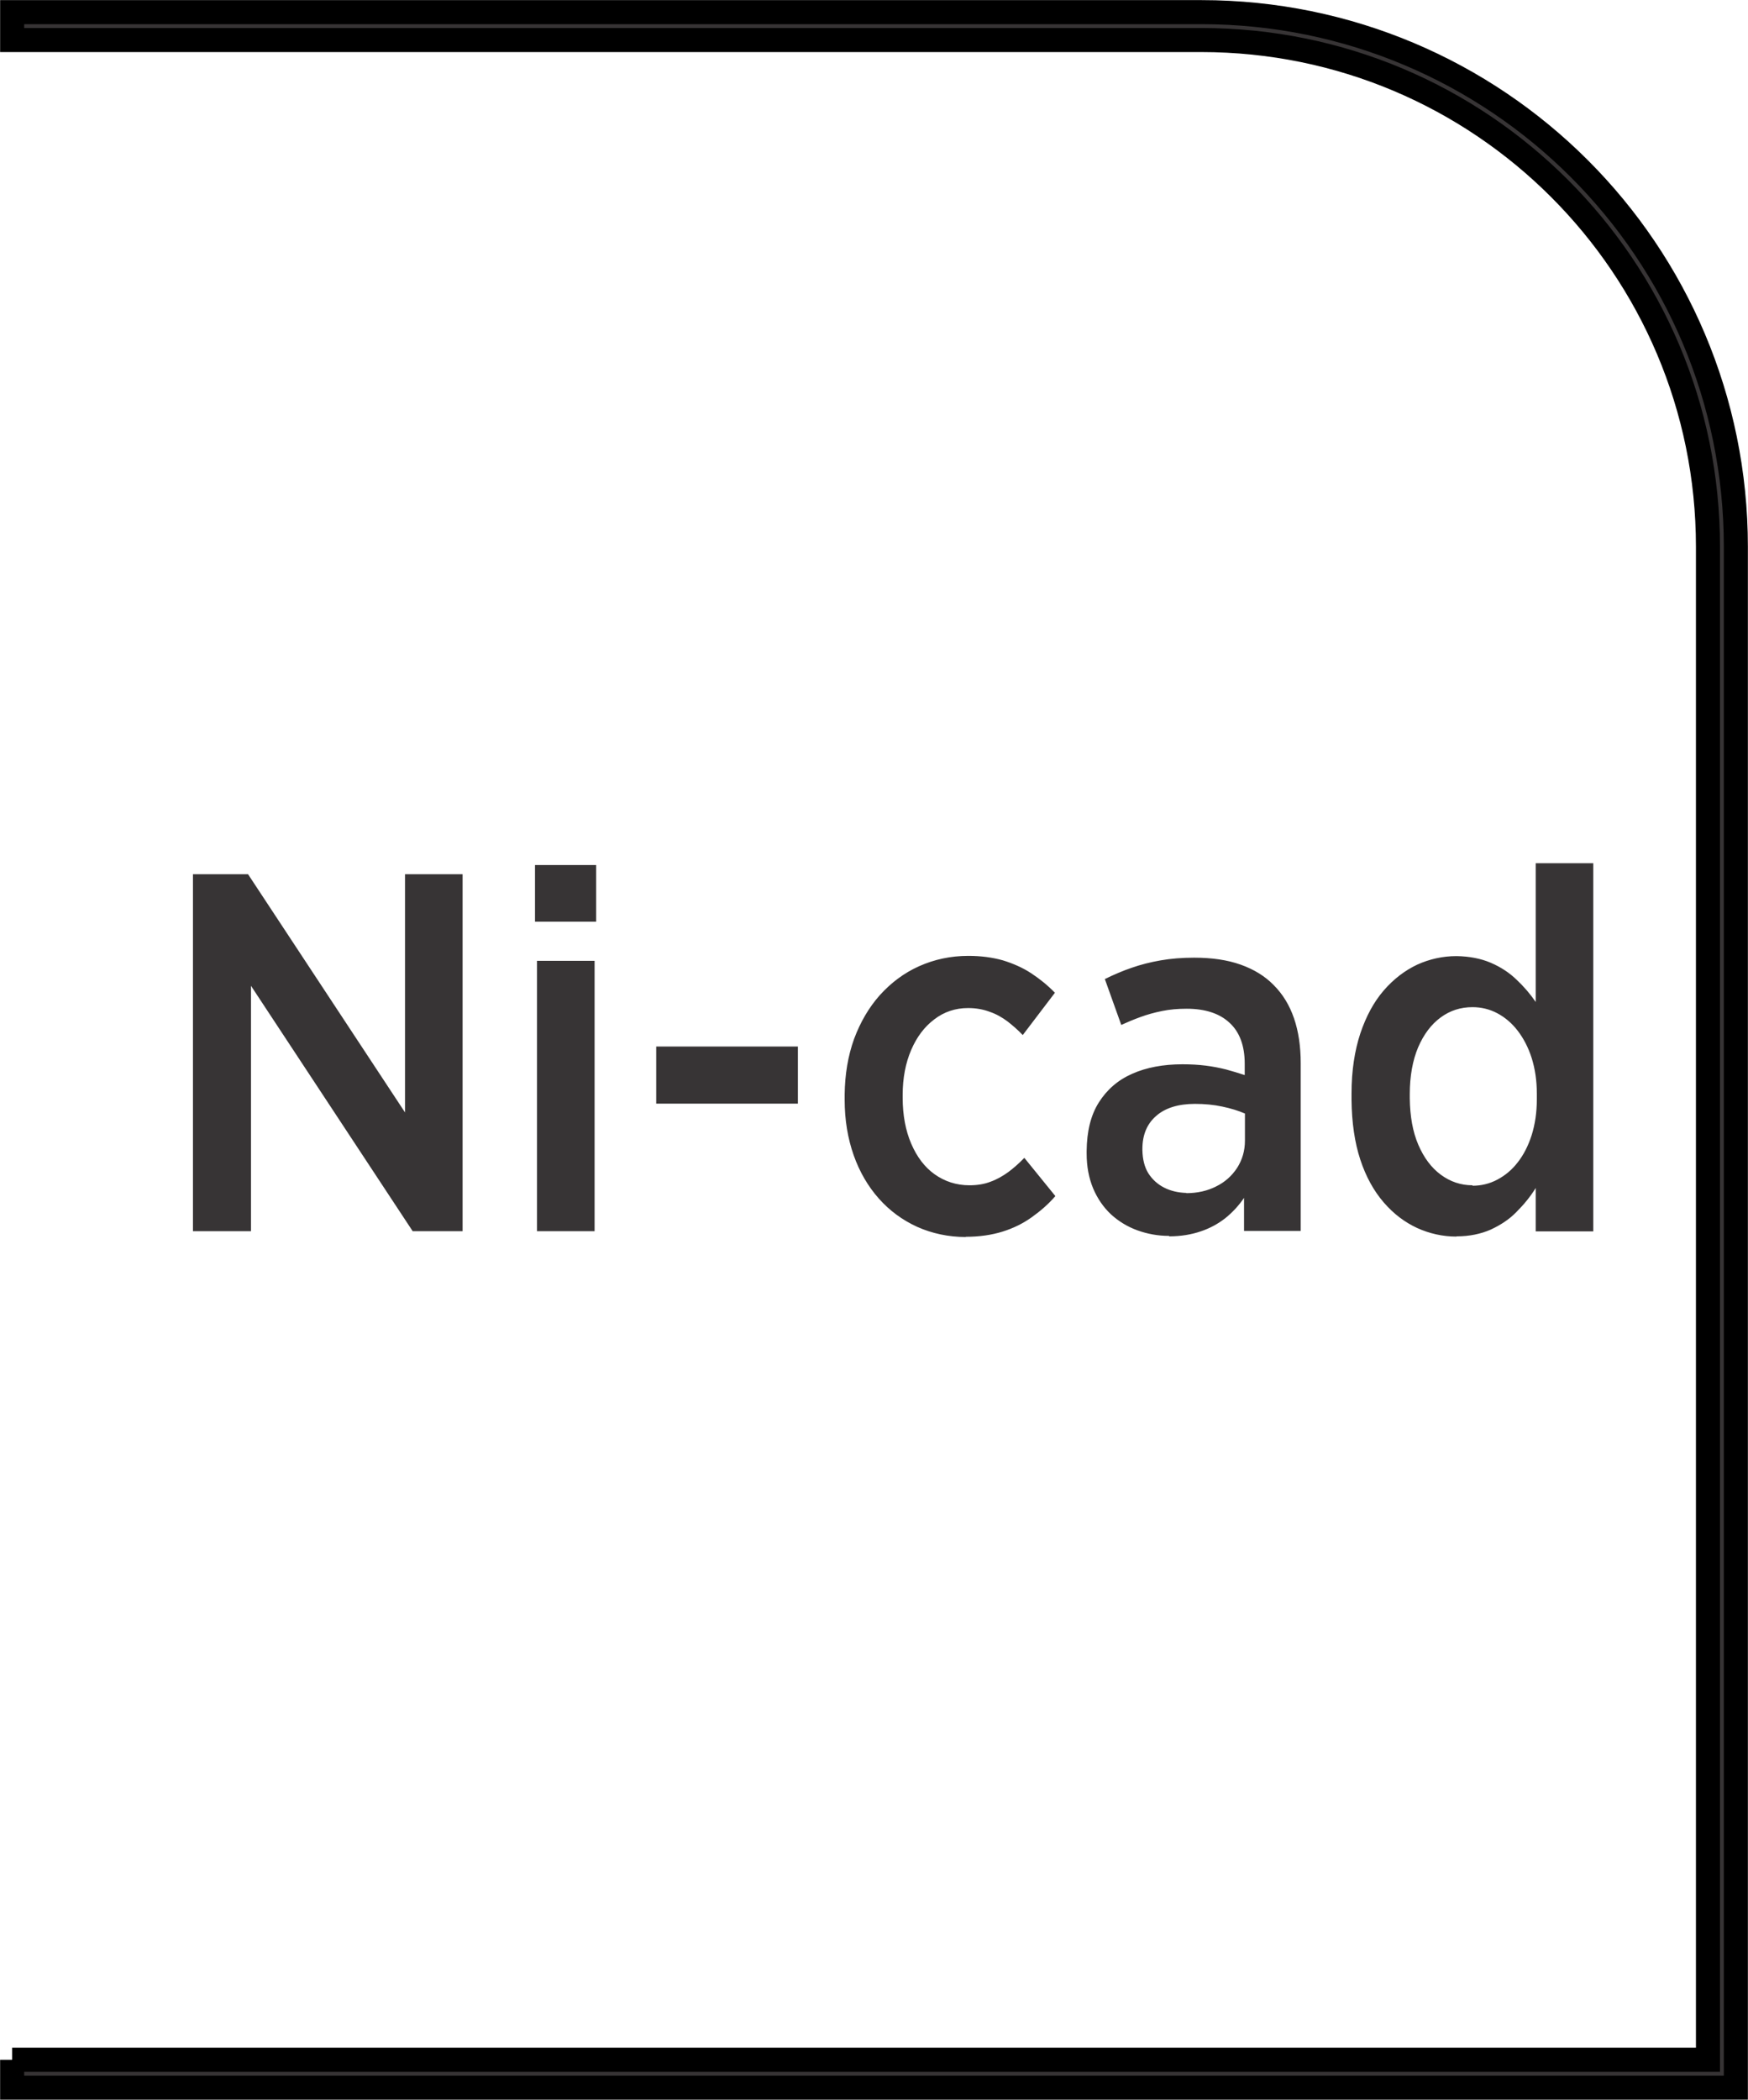 <?xml version="1.0" encoding="UTF-8"?>
<!DOCTYPE svg PUBLIC "-//W3C//DTD SVG 1.1//EN" "http://www.w3.org/Graphics/SVG/1.1/DTD/svg11.dtd">
<!-- Creator: CorelDRAW -->
<svg xmlns="http://www.w3.org/2000/svg" xml:space="preserve" width="7.256mm" height="8.715mm" style="shape-rendering:geometricPrecision; text-rendering:geometricPrecision; image-rendering:optimizeQuality; fill-rule:evenodd; clip-rule:evenodd"
viewBox="0 0 7.773 9.336"
 xmlns:xlink="http://www.w3.org/1999/xlink">
 <defs>
  <style type="text/css">
   <![CDATA[
    .str0 {stroke:black;stroke-width:0.107}
    .fil0 {fill:#373435;fill-rule:nonzero}
   ]]>
  </style>
 </defs>
 <g id="Layer_x0020_1">
  <path class="fil0 str0" d="M0.054 9.158l7.541 0 0 -6.727c0,-0.622 -0.252,-1.185 -0.66,-1.593 -0.408,-0.408 -0.971,-0.66 -1.593,-0.66l-5.288 0 0 -0.124 5.288 0c0.656,0 1.251,0.266 1.681,0.696 0.43,0.43 0.696,1.025 0.696,1.681l0 6.851 -7.665 0 0 -0.124z"/>
  <path class="fil0" d="M0.858 5.474l0.258 0 0 -1.091 0.719 1.091 0.222 0 0 -1.587 -0.256 0 0 1.059 -0.698 -1.059 -0.245 0 0 1.587zm1.521 -1.376l0.272 0 0 -0.252 -0.272 0 0 0.252zm0.009 1.376l0.256 0 0 -1.202 -0.256 0 0 1.202zm0.53 -0.567l0.63 0 0 -0.254 -0.63 0 0 0.254zm1.376 0.592c0.061,-0 0.116,-0.008 0.164,-0.023 0.048,-0.015 0.091,-0.036 0.13,-0.064 0.038,-0.027 0.074,-0.058 0.105,-0.094l-0.138 -0.17c-0.023,0.024 -0.047,0.045 -0.071,0.063 -0.025,0.018 -0.051,0.033 -0.079,0.043 -0.028,0.011 -0.06,0.016 -0.094,0.016 -0.058,-0 -0.11,-0.017 -0.155,-0.049 -0.045,-0.032 -0.079,-0.078 -0.104,-0.136 -0.025,-0.058 -0.038,-0.127 -0.038,-0.205l0 -0.011c0,-0.076 0.013,-0.143 0.038,-0.201 0.025,-0.058 0.059,-0.103 0.103,-0.136 0.043,-0.033 0.093,-0.05 0.15,-0.05 0.036,0 0.068,0.006 0.097,0.017 0.029,0.01 0.055,0.025 0.079,0.043 0.023,0.018 0.046,0.038 0.067,0.06l0.143 -0.188c-0.033,-0.034 -0.068,-0.062 -0.106,-0.087 -0.038,-0.025 -0.08,-0.043 -0.125,-0.057 -0.046,-0.013 -0.097,-0.02 -0.154,-0.02 -0.079,0 -0.152,0.016 -0.219,0.046 -0.067,0.03 -0.124,0.073 -0.174,0.128 -0.049,0.055 -0.087,0.12 -0.115,0.195 -0.027,0.075 -0.041,0.158 -0.042,0.248l0 0.023c0,0.09 0.014,0.172 0.04,0.246 0.026,0.074 0.064,0.139 0.112,0.193 0.048,0.054 0.105,0.096 0.171,0.126 0.065,0.029 0.138,0.045 0.216,0.045zm0.905 -0.002c0.052,-0 0.099,-0.008 0.14,-0.022 0.042,-0.014 0.078,-0.034 0.11,-0.059 0.032,-0.026 0.059,-0.055 0.083,-0.09l0 0.147 0.252 0 0 -0.746c0,-0.075 -0.01,-0.142 -0.03,-0.2 -0.02,-0.058 -0.05,-0.107 -0.09,-0.147 -0.039,-0.04 -0.088,-0.07 -0.147,-0.091 -0.059,-0.021 -0.128,-0.031 -0.207,-0.031 -0.053,0 -0.103,0.004 -0.149,0.012 -0.046,0.008 -0.089,0.019 -0.129,0.033 -0.041,0.014 -0.08,0.031 -0.119,0.05l0.073 0.204c0.026,-0.012 0.055,-0.024 0.085,-0.035 0.03,-0.011 0.062,-0.02 0.097,-0.027 0.034,-0.007 0.07,-0.01 0.109,-0.01 0.082,0 0.146,0.021 0.19,0.062 0.045,0.041 0.068,0.102 0.068,0.183l0 0.05c-0.027,-0.009 -0.054,-0.017 -0.083,-0.025 -0.028,-0.007 -0.058,-0.013 -0.09,-0.017 -0.032,-0.004 -0.066,-0.006 -0.104,-0.006 -0.085,0 -0.16,0.014 -0.223,0.042 -0.064,0.028 -0.113,0.071 -0.149,0.128 -0.036,0.057 -0.053,0.129 -0.054,0.215l0 0.011c0,0.059 0.01,0.11 0.029,0.156 0.019,0.045 0.046,0.084 0.079,0.115 0.034,0.031 0.073,0.055 0.117,0.071 0.044,0.016 0.091,0.025 0.142,0.025zm0.077 -0.193c-0.037,-0.001 -0.071,-0.009 -0.1,-0.024 -0.029,-0.015 -0.052,-0.036 -0.07,-0.064 -0.017,-0.028 -0.025,-0.062 -0.026,-0.102l0 -0.005c0,-0.064 0.021,-0.113 0.062,-0.148 0.04,-0.035 0.098,-0.053 0.172,-0.053 0.043,0 0.084,0.004 0.121,0.012 0.038,0.008 0.071,0.018 0.101,0.031l0 0.12c-0,0.046 -0.012,0.086 -0.035,0.122 -0.023,0.035 -0.054,0.063 -0.093,0.082 -0.039,0.02 -0.084,0.03 -0.133,0.03zm1.202 0.193c0.057,-0 0.108,-0.011 0.151,-0.03 0.043,-0.02 0.082,-0.045 0.114,-0.078 0.033,-0.033 0.062,-0.068 0.086,-0.107l0 0.193 0.256 0 0 -1.637 -0.256 0 0 0.617c-0.024,-0.035 -0.052,-0.068 -0.085,-0.099 -0.032,-0.031 -0.07,-0.056 -0.114,-0.075 -0.044,-0.019 -0.095,-0.029 -0.153,-0.03 -0.061,0 -0.12,0.013 -0.175,0.038 -0.055,0.026 -0.105,0.064 -0.149,0.115 -0.044,0.051 -0.078,0.114 -0.104,0.191 -0.025,0.076 -0.039,0.165 -0.039,0.266l0 0.029c0.001,0.101 0.014,0.19 0.039,0.266 0.025,0.076 0.06,0.139 0.104,0.19 0.044,0.051 0.093,0.088 0.149,0.114 0.055,0.025 0.114,0.038 0.174,0.038zm0.07 -0.227c-0.052,-0 -0.099,-0.016 -0.141,-0.047 -0.042,-0.031 -0.075,-0.075 -0.1,-0.133 -0.025,-0.058 -0.037,-0.127 -0.038,-0.207l0 -0.018c0,-0.081 0.013,-0.151 0.037,-0.208 0.025,-0.058 0.058,-0.102 0.1,-0.133 0.042,-0.031 0.089,-0.046 0.142,-0.046 0.039,0 0.076,0.009 0.11,0.027 0.034,0.018 0.065,0.044 0.091,0.078 0.026,0.034 0.047,0.074 0.062,0.121 0.015,0.048 0.023,0.1 0.023,0.16l0 0.023c-0,0.059 -0.008,0.112 -0.023,0.16 -0.015,0.047 -0.036,0.088 -0.062,0.121 -0.026,0.034 -0.057,0.059 -0.091,0.077 -0.034,0.018 -0.071,0.027 -0.11,0.027z"/>
 </g>
</svg>
